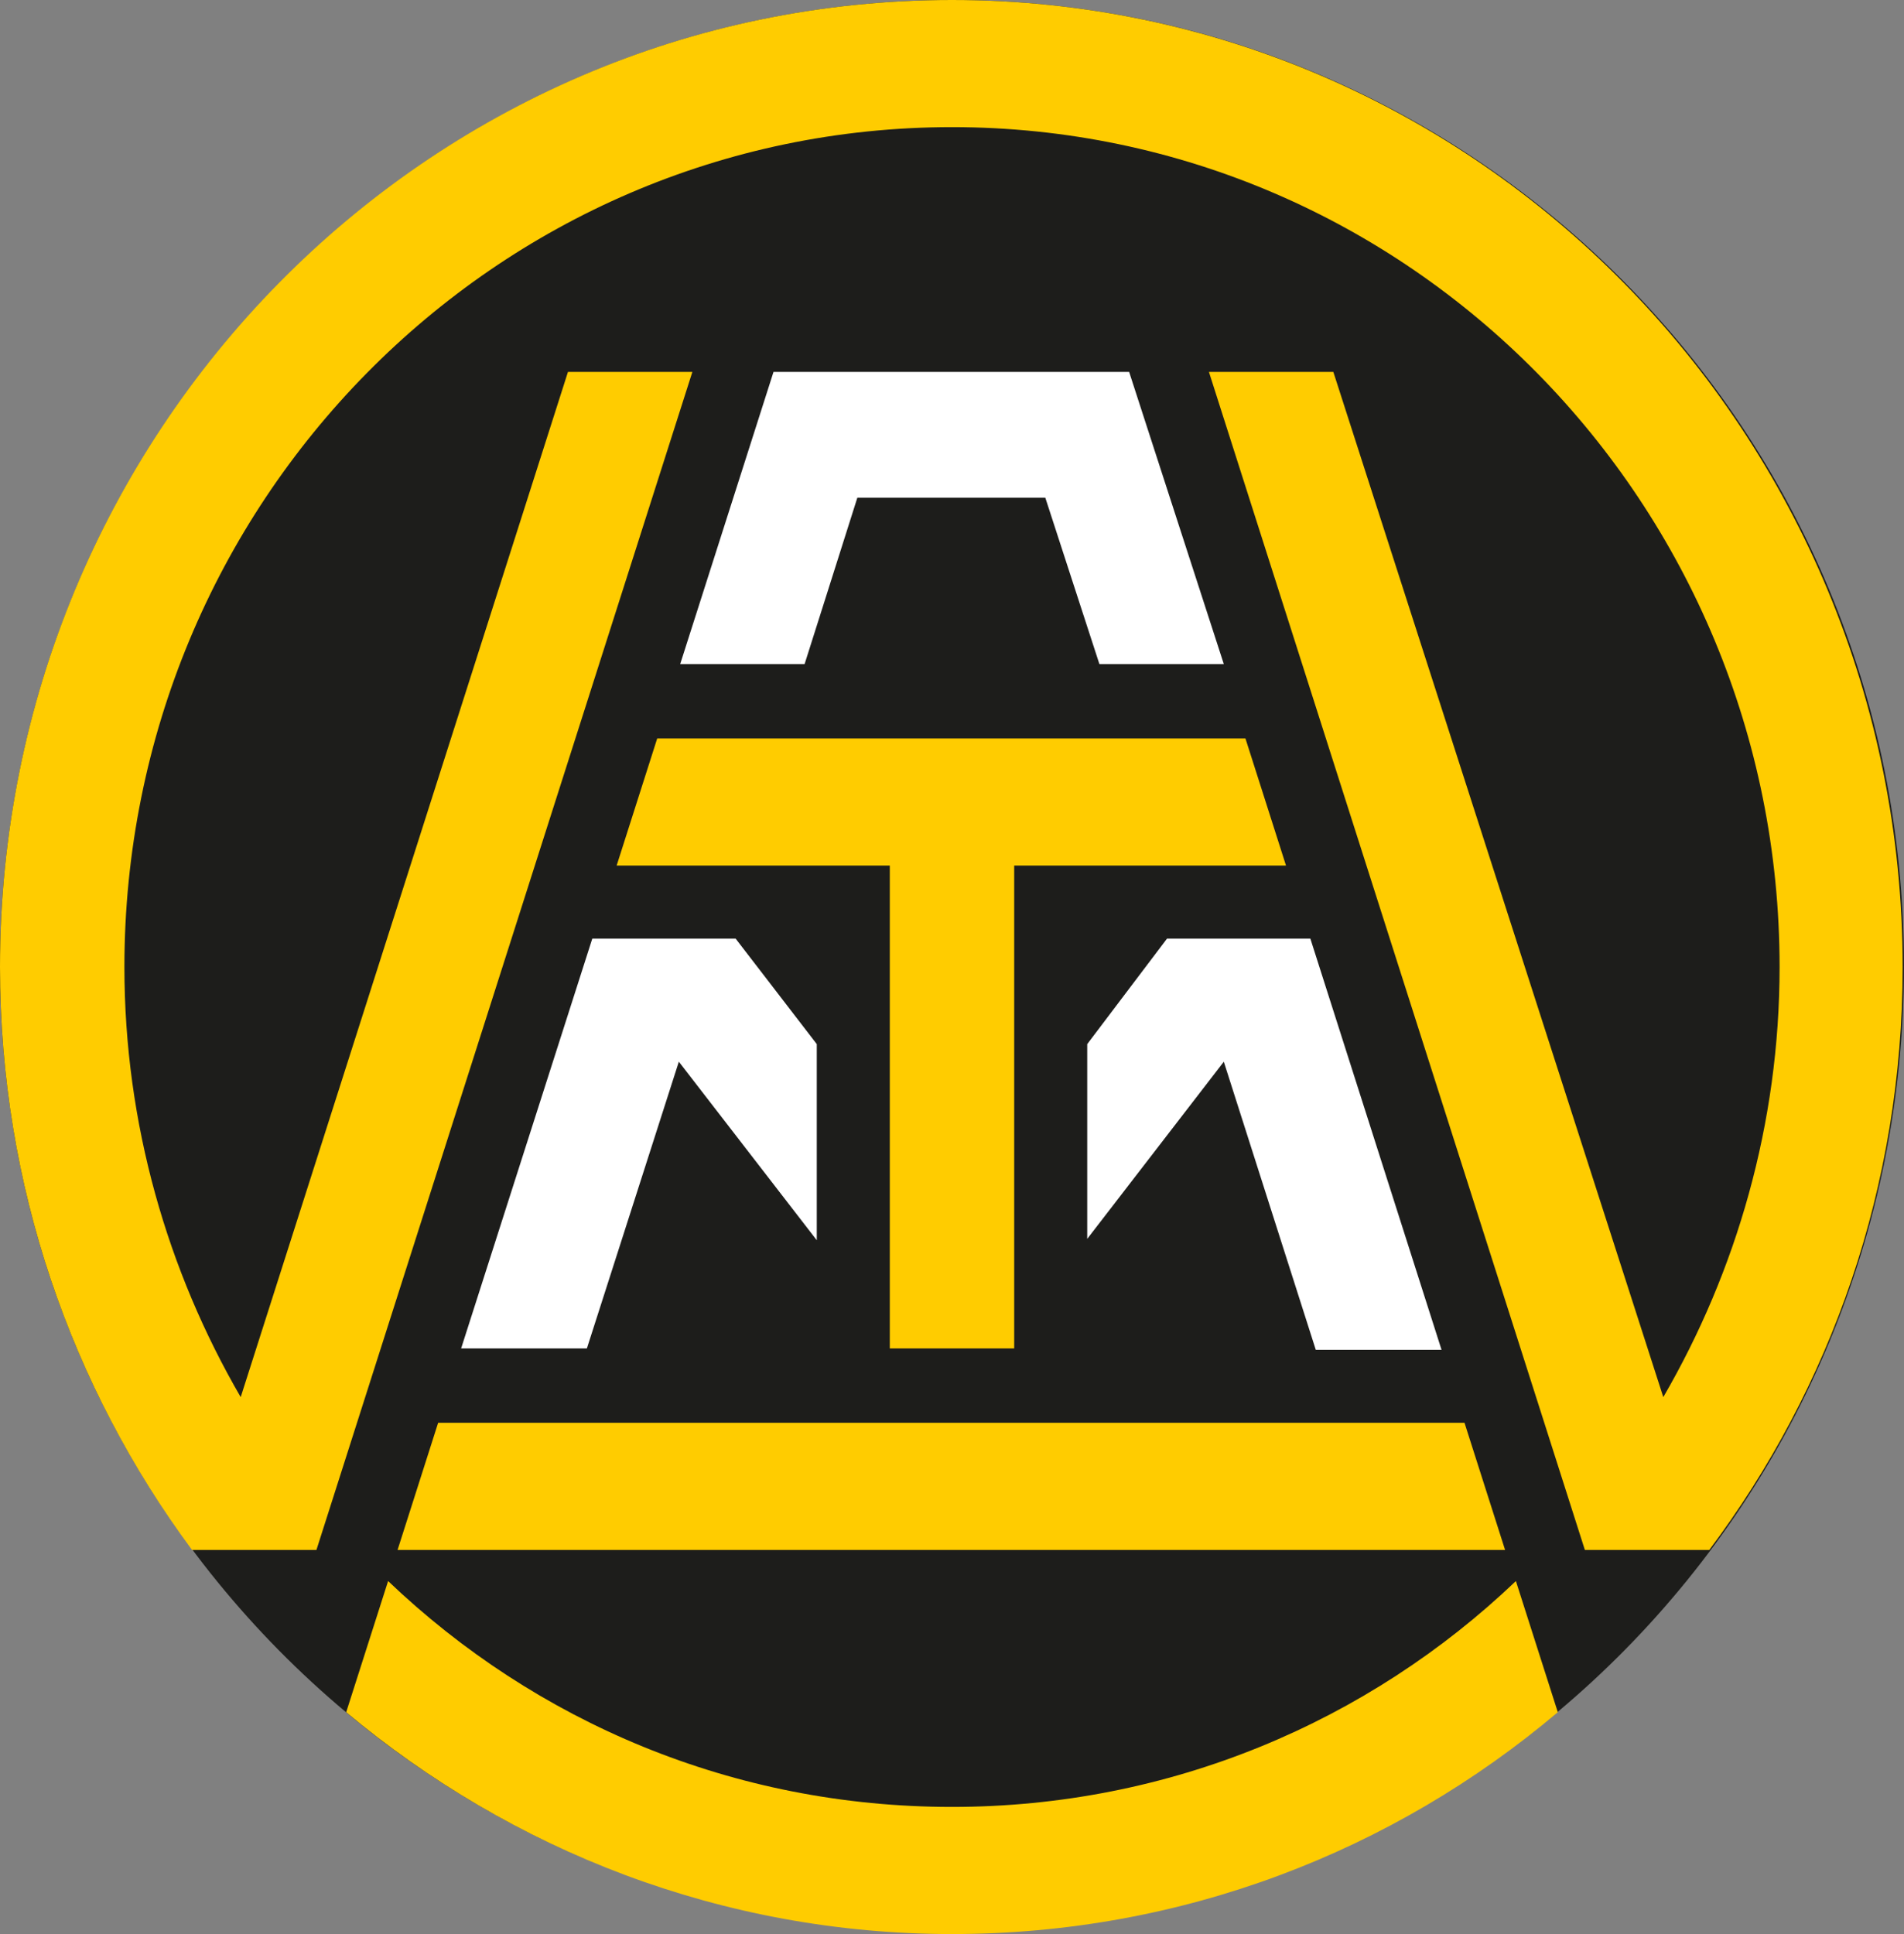 <?xml version="1.0" encoding="utf-8"?>
<!-- Generator: Adobe Illustrator 29.0.1, SVG Export Plug-In . SVG Version: 9.03 Build 54978)  -->
<svg version="1.0" id="Layer_1" xmlns="http://www.w3.org/2000/svg" xmlns:xlink="http://www.w3.org/1999/xlink" x="0px" y="0px"
	 viewBox="0 0 140.8 143" style="enable-background:new 0 0 140.8 143;" xml:space="preserve">
<rect x="0" y="0" width="140.8" height="143" fill="#808080" stroke="none"/>
<style type="text/css">
	.st0{fill:#1D1D1B;}
	.st1{fill:#FFFFFF;}
	.st2{fill:#FFCC00;}
</style>
<g>
	<path class="st0" d="M70.4,142.9c38.9,0,70.4-32,70.4-71.5S109.2,0,70.4,0S0,32,0,71.5S31.5,142.9,70.4,142.9"/>
</g>
<polygon class="st1" points="50.2,78.5 43.4,99.7 34.1,99.7 43.8,69.4 54.4,69.4 54.4,69.5 54.4,69.4 60.4,77.2 60.4,91.7 "/>
<polygon class="st2" points="111.3,114.6 108.3,105.2 32.4,105.2 29.4,114.6 "/>
<polygon class="st1" points="59.5,49.1 63.4,36.8 77.3,36.8 81.3,49.1 90.5,49.1 83.5,27.5 57.2,27.5 50.3,49.1 "/>
<polygon class="st2" points="75,99.7 75,64 95.1,64 92.1,54.6 48.6,54.6 45.6,64 65.8,64 65.8,99.7 "/>
<polygon class="st1" points="90.5,78.5 97.3,99.8 106.6,99.8 96.9,69.4 86.3,69.4 86.3,69.5 86.3,69.4 80.4,77.2 80.4,91.6 "/>
<g>
	<path class="st2" d="M140.7,71.5C140.7,32,109.2,0,70.4,0C31.5,0,0,32,0,71.5c0,16.2,5.3,31.1,14.2,43.1h5h4.2l27.8-87.1H42
		l-24.2,75.8C12.4,94,9.2,83.1,9.2,71.5c0-34.3,27.4-62.1,61.2-62.1s61.2,27.8,61.2,62.1c0,11.6-3.2,22.5-8.6,31.8L98.6,27.5h-9.2
		l27.8,87.1h7h2.2C135.4,102.6,140.7,87.7,140.7,71.5 M28.7,116.9l-3.1,9.7C37.8,136.8,53.4,143,70.4,143s32.6-6.1,44.8-16.4
		l-3.1-9.7c-10.9,10.4-25.6,16.7-41.7,16.7C54.2,133.6,39.6,127.3,28.7,116.9"/>
</g>
</svg>
